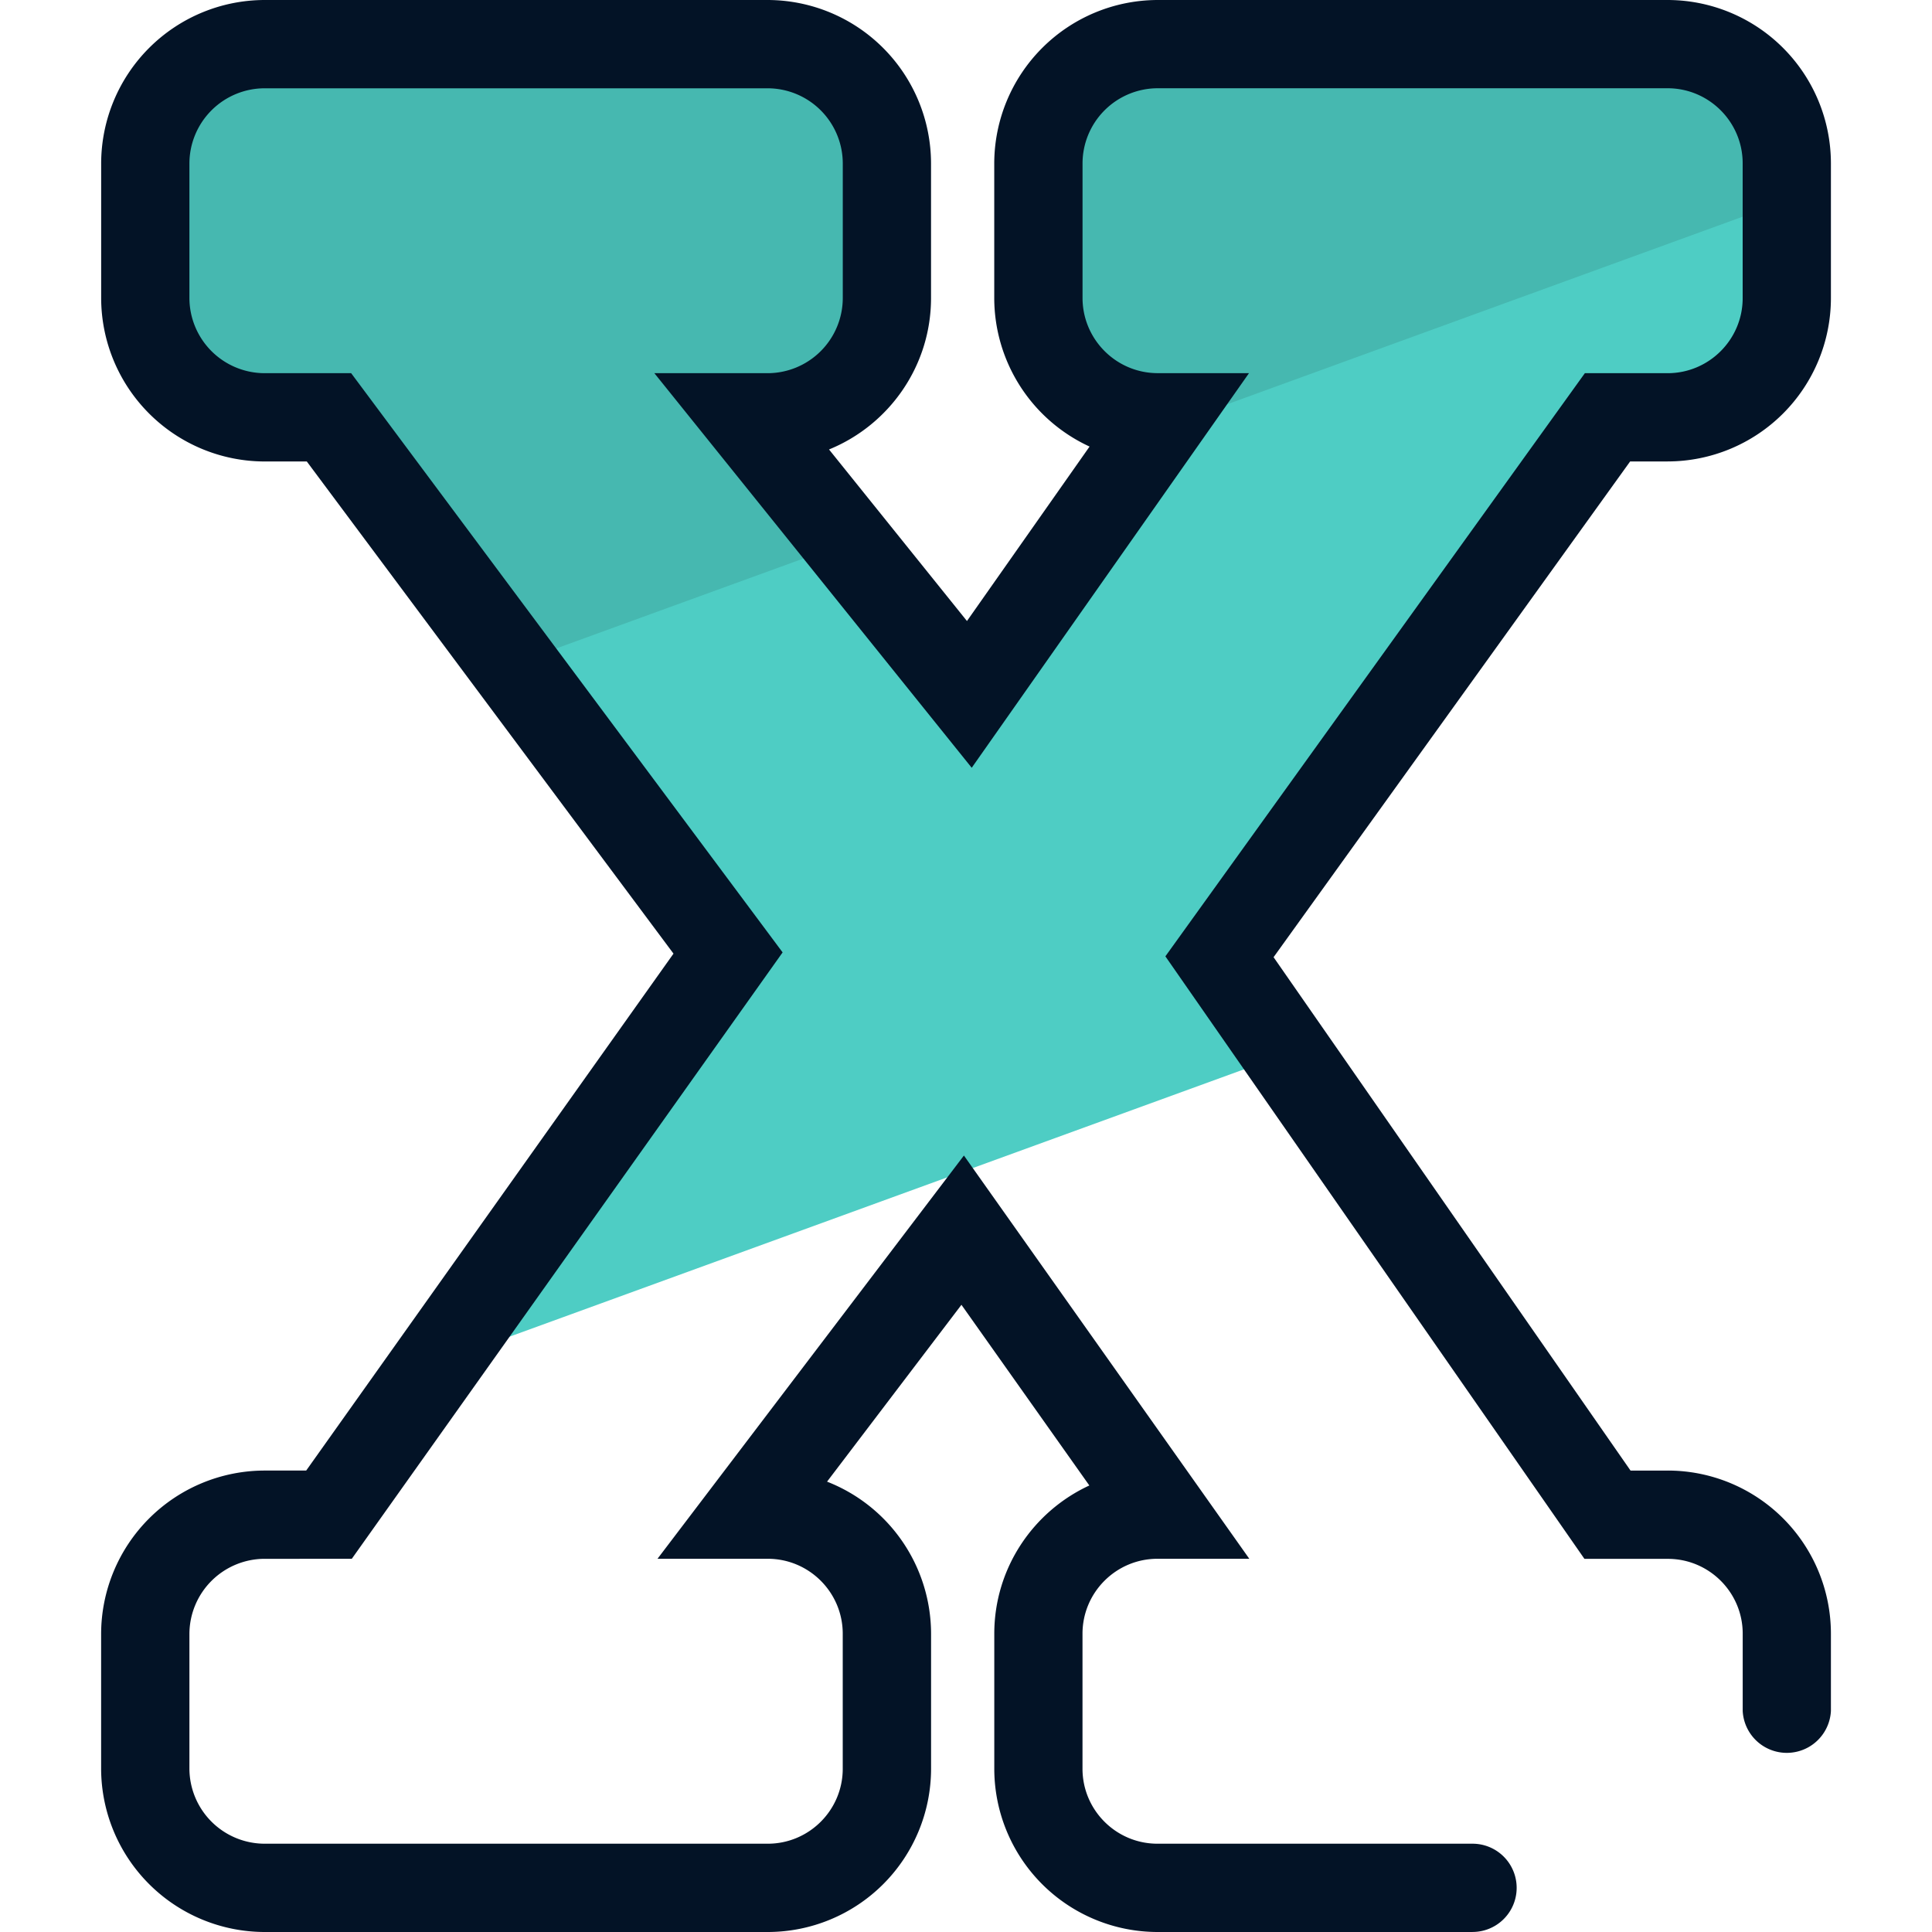<svg xmlns="http://www.w3.org/2000/svg" version="1" viewBox="0 0 50 50"><path fill="#4ECDC4" d="M6.85 10.8h1.664L18.84 24.665 11.3 35.28l22.005-8.01-1.745-2.51L41.6 10.8h1.557a3.084 3.084 0 003.084-3.084v-3.49a3.083 3.083 0 00-3.083-3.084H29.962a3.088 3.088 0 00-3.088 3.088v3.48a3.089 3.089 0 003.088 3.09h.163l-5.04 7.17-5.766-7.17h.545a3.088 3.088 0 003.088-3.09V4.23a3.088 3.088 0 00-3.088-3.088H6.85a3.09 3.09 0 00-3.09 3.09V7.71a3.09 3.09 0 003.09 3.09z"/><path fill="#46B8B0" d="M29.962 10.8h.163l-.243.346 16.36-5.954v-.966a3.085 3.085 0 00-3.085-3.084H29.962a3.088 3.088 0 00-3.088 3.088v3.48a3.089 3.089 0 003.088 3.09zm-23.112 0h1.664l4.76 6.39 8.652-3.148L19.32 10.8h.545a3.088 3.088 0 003.088-3.09V4.23a3.088 3.088 0 00-3.088-3.088H6.85a3.09 3.09 0 00-3.09 3.09V7.71a3.09 3.09 0 003.09 3.09z"/><path fill="#031326" d="M38.11 50h-8.154a4.228 4.228 0 01-4.224-4.224v-3.494c0-1.7 1.01-3.168 2.46-3.838l-3.31-4.676-3.478 4.577a4.232 4.232 0 012.692 3.937v3.494A4.228 4.228 0 0119.872 50H6.85a4.237 4.237 0 01-4.233-4.23v-3.48a4.236 4.236 0 014.232-4.232h1.075L17.43 24.68 7.94 11.943H6.85a4.237 4.237 0 01-4.232-4.232V4.232A4.237 4.237 0 016.85 0h13.015a4.235 4.235 0 014.23 4.23v3.482c0 1.77-1.093 3.29-2.64 3.92l3.57 4.44 3.173-4.515a4.238 4.238 0 01-2.467-3.845v-3.48A4.237 4.237 0 0129.963 0h13.195a4.231 4.231 0 014.226 4.226v3.49a4.231 4.231 0 01-4.226 4.226h-.97l-9.228 12.83 9.238 13.286h.966a4.224 4.224 0 014.22 4.22v2a1.143 1.143 0 01-2.283.003v-2.003c0-1.067-.87-1.935-1.936-1.935h-2.16L30.16 24.75 41.016 9.658h2.142c1.07 0 1.942-.87 1.942-1.942v-3.49c0-1.07-.872-1.942-1.943-1.942H29.962a1.948 1.948 0 00-1.946 1.946v3.48c0 1.074.873 1.947 1.946 1.947h2.362L25.148 19.87 16.935 9.658h2.93a1.948 1.948 0 001.946-1.946v-3.48a1.948 1.948 0 00-1.945-1.947H6.85a1.95 1.95 0 00-1.948 1.948V7.71A1.95 1.95 0 006.85 9.658h2.238l11.166 14.99-11.15 15.694H6.85a1.95 1.95 0 00-1.948 1.947v3.48a1.95 1.95 0 001.947 1.946H19.87c1.07 0 1.94-.87 1.94-1.94v-3.494c0-1.07-.87-1.94-1.94-1.94h-2.854l7.93-10.436 7.386 10.436h-2.377c-1.07 0-1.94.87-1.94 1.94v3.494c0 1.07.87 1.94 1.94 1.94h8.154a1.141 1.141 0 110 2.284z"/></svg>